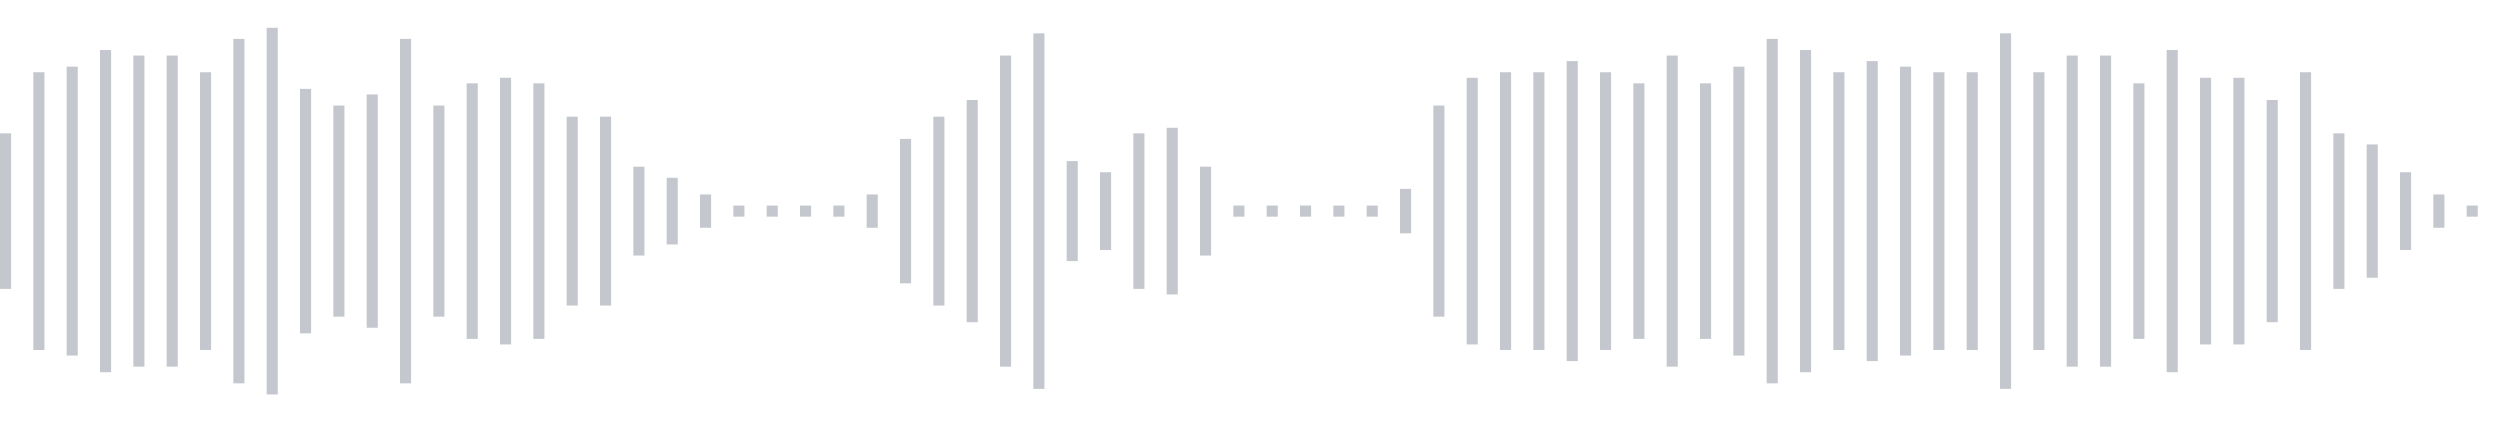 <svg xmlns="http://www.w3.org/2000/svg" xmlns:xlink="http://www.w3/org/1999/xlink" viewBox="0 0 225 38" preserveAspectRatio="none" width="100%" height="100%" fill="#C4C8CE"><g id="waveform-ab112d59-bead-4085-8634-982f8267c811"><rect x="0" y="12.0" width="1" height="14"/><rect x="3" y="6.5" width="1" height="25"/><rect x="6" y="6.0" width="1" height="26"/><rect x="9" y="4.5" width="1" height="29"/><rect x="12" y="5.0" width="1" height="28"/><rect x="15" y="5.0" width="1" height="28"/><rect x="18" y="6.5" width="1" height="25"/><rect x="21" y="3.5" width="1" height="31"/><rect x="24" y="2.5" width="1" height="33"/><rect x="27" y="8.0" width="1" height="22"/><rect x="30" y="9.5" width="1" height="19"/><rect x="33" y="8.5" width="1" height="21"/><rect x="36" y="3.5" width="1" height="31"/><rect x="39" y="9.5" width="1" height="19"/><rect x="42" y="7.5" width="1" height="23"/><rect x="45" y="7.0" width="1" height="24"/><rect x="48" y="7.5" width="1" height="23"/><rect x="51" y="10.5" width="1" height="17"/><rect x="54" y="10.5" width="1" height="17"/><rect x="57" y="15.0" width="1" height="8"/><rect x="60" y="16.0" width="1" height="6"/><rect x="63" y="17.5" width="1" height="3"/><rect x="66" y="18.5" width="1" height="1"/><rect x="69" y="18.5" width="1" height="1"/><rect x="72" y="18.5" width="1" height="1"/><rect x="75" y="18.5" width="1" height="1"/><rect x="78" y="17.5" width="1" height="3"/><rect x="81" y="12.5" width="1" height="13"/><rect x="84" y="10.5" width="1" height="17"/><rect x="87" y="9.0" width="1" height="20"/><rect x="90" y="5.0" width="1" height="28"/><rect x="93" y="3.0" width="1" height="32"/><rect x="96" y="14.5" width="1" height="9"/><rect x="99" y="15.5" width="1" height="7"/><rect x="102" y="12.0" width="1" height="14"/><rect x="105" y="11.5" width="1" height="15"/><rect x="108" y="15.0" width="1" height="8"/><rect x="111" y="18.5" width="1" height="1"/><rect x="114" y="18.5" width="1" height="1"/><rect x="117" y="18.5" width="1" height="1"/><rect x="120" y="18.5" width="1" height="1"/><rect x="123" y="18.5" width="1" height="1"/><rect x="126" y="17.0" width="1" height="4"/><rect x="129" y="9.5" width="1" height="19"/><rect x="132" y="7.0" width="1" height="24"/><rect x="135" y="6.5" width="1" height="25"/><rect x="138" y="6.5" width="1" height="25"/><rect x="141" y="5.5" width="1" height="27"/><rect x="144" y="6.5" width="1" height="25"/><rect x="147" y="7.5" width="1" height="23"/><rect x="150" y="5.0" width="1" height="28"/><rect x="153" y="7.5" width="1" height="23"/><rect x="156" y="6.0" width="1" height="26"/><rect x="159" y="3.5" width="1" height="31"/><rect x="162" y="4.5" width="1" height="29"/><rect x="165" y="6.5" width="1" height="25"/><rect x="168" y="5.5" width="1" height="27"/><rect x="171" y="6.0" width="1" height="26"/><rect x="174" y="6.5" width="1" height="25"/><rect x="177" y="6.5" width="1" height="25"/><rect x="180" y="3.0" width="1" height="32"/><rect x="183" y="6.5" width="1" height="25"/><rect x="186" y="5.0" width="1" height="28"/><rect x="189" y="5.0" width="1" height="28"/><rect x="192" y="7.5" width="1" height="23"/><rect x="195" y="4.5" width="1" height="29"/><rect x="198" y="7.0" width="1" height="24"/><rect x="201" y="7.0" width="1" height="24"/><rect x="204" y="9.0" width="1" height="20"/><rect x="207" y="6.5" width="1" height="25"/><rect x="210" y="12.0" width="1" height="14"/><rect x="213" y="13.0" width="1" height="12"/><rect x="216" y="15.5" width="1" height="7"/><rect x="219" y="17.5" width="1" height="3"/><rect x="222" y="18.5" width="1" height="1"/></g></svg>
